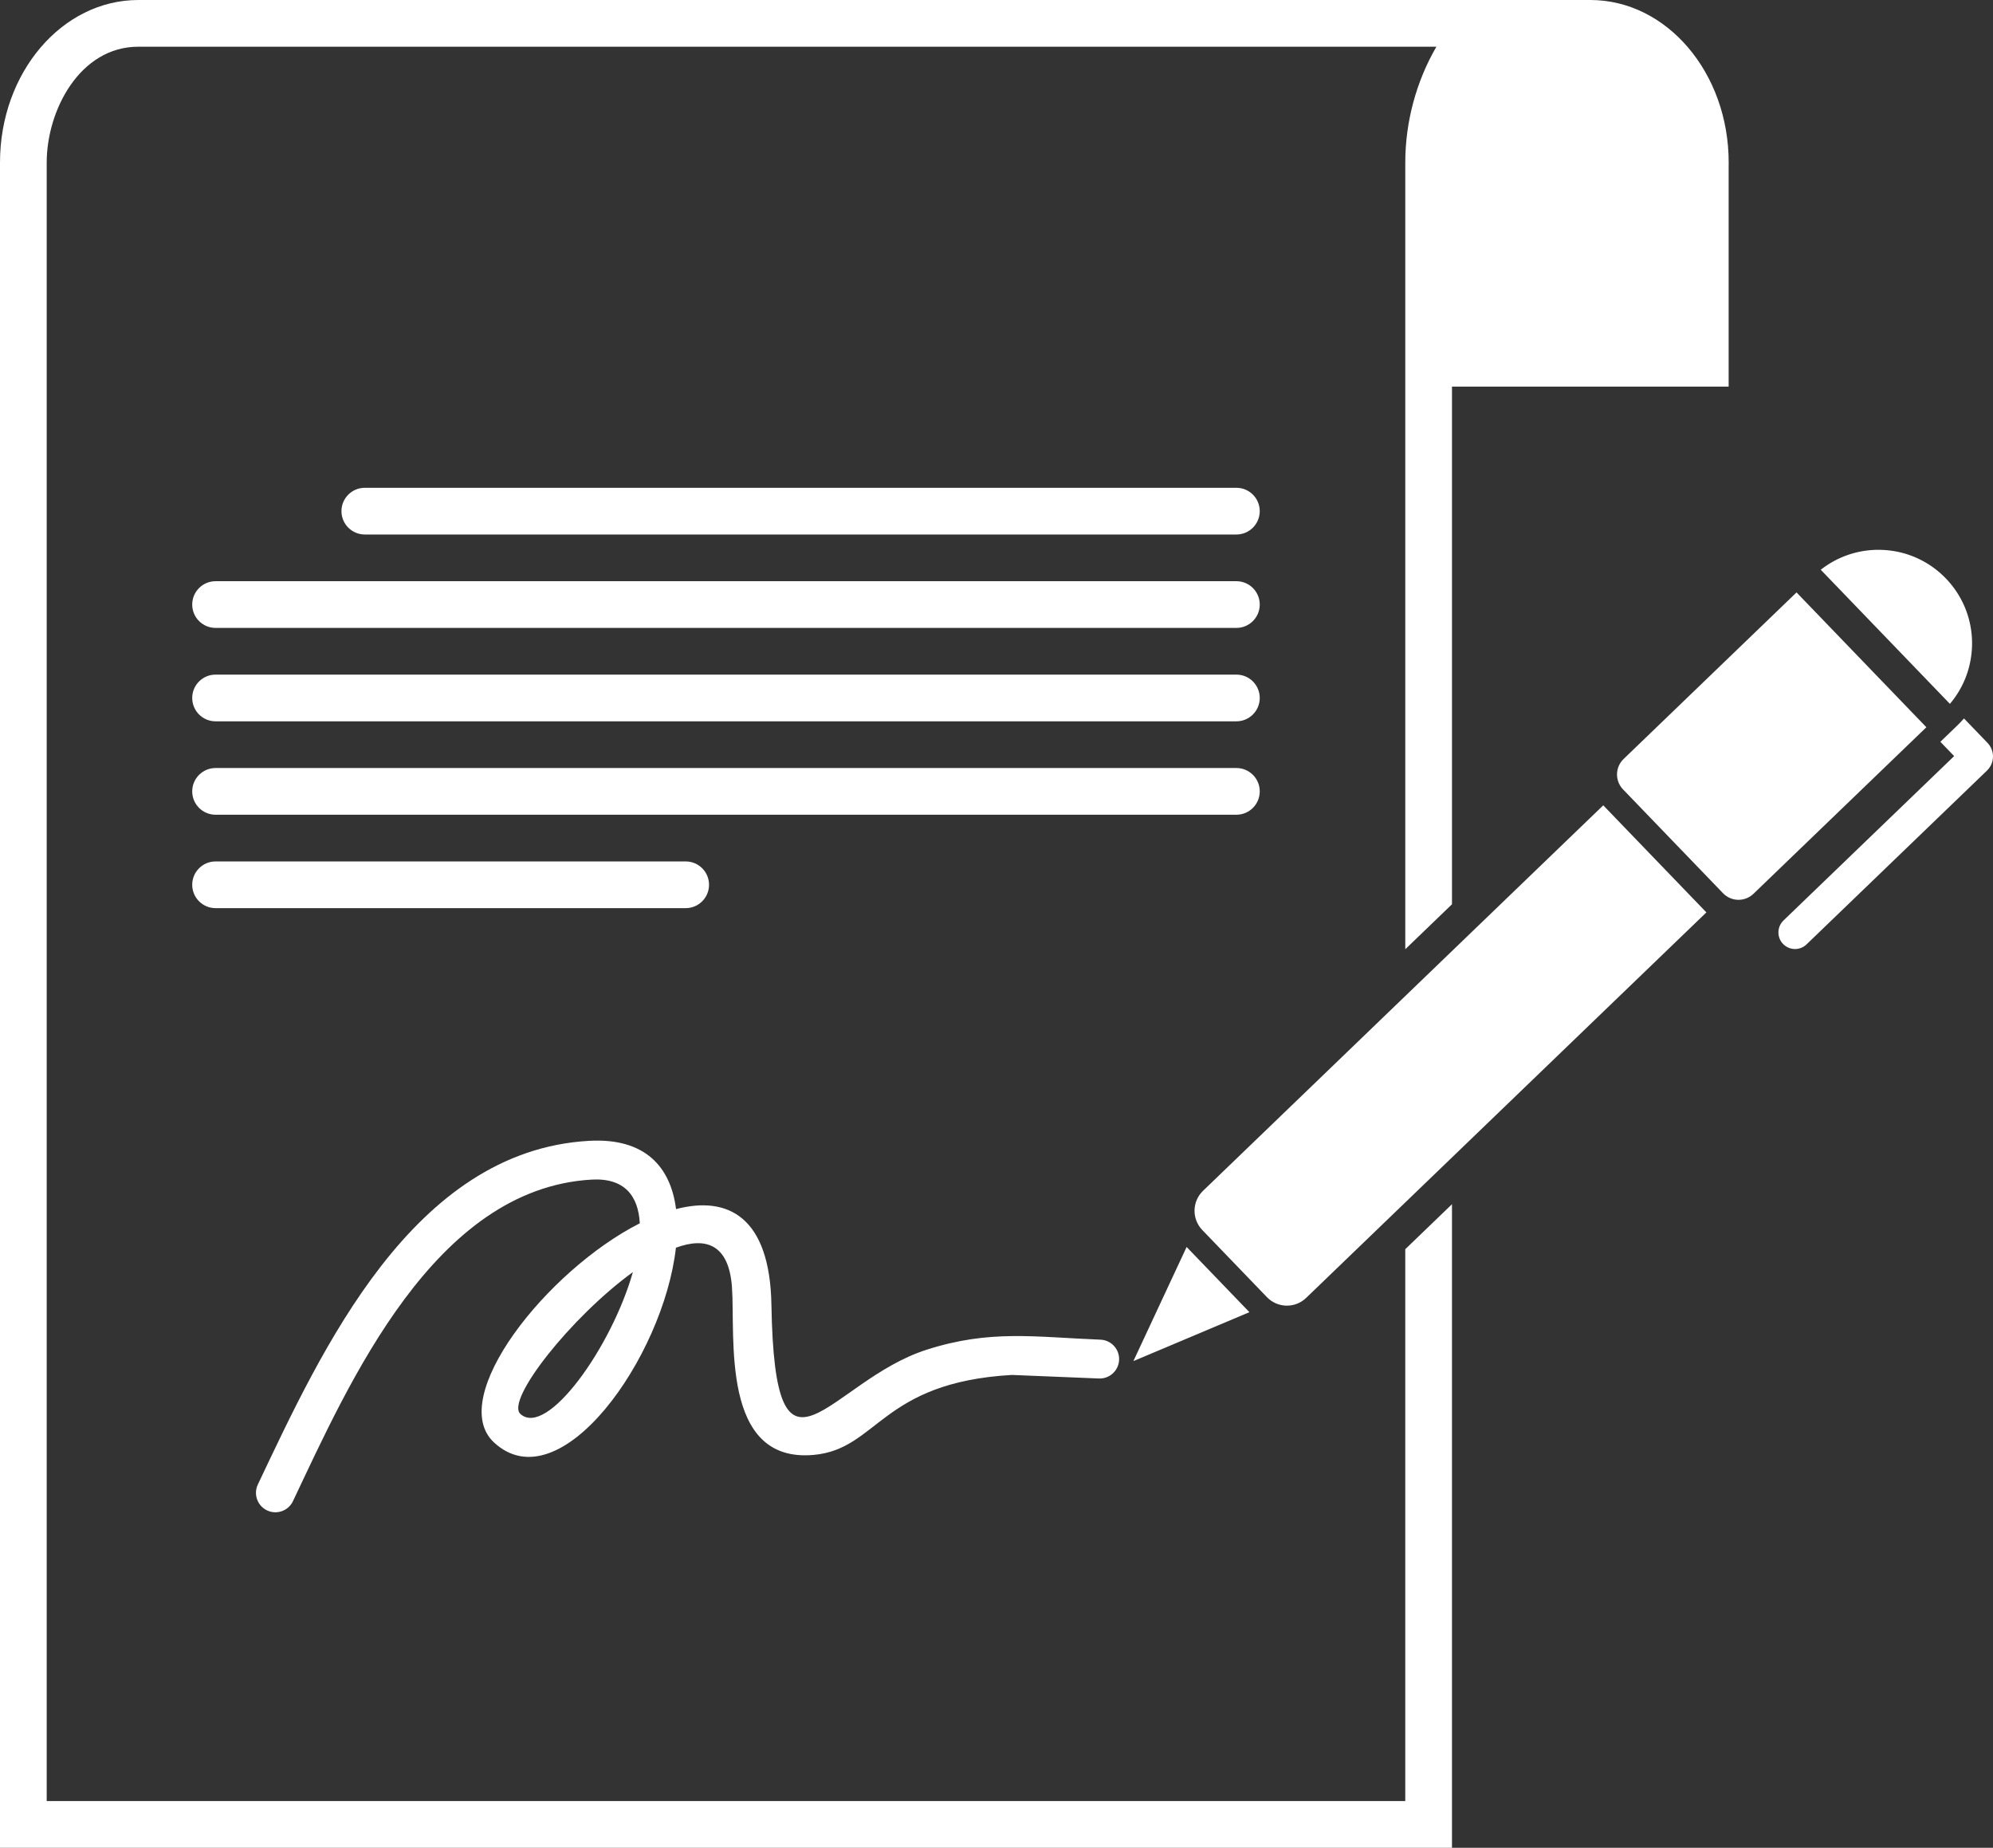 <?xml version="1.0" encoding="UTF-8"?><svg id="_Layer_1" xmlns="http://www.w3.org/2000/svg" viewBox="0 0 2218.91 2057.12"><rect x="0" y="0" width="2218.91" height="2057.12" fill="#333333" stroke="none"/><defs><style>.cls-1{fill:#fff;fill-rule:evenodd;}</style></defs><path class="cls-1" d="m1010.09,0h760.51c85.07,0,154.03,81,154.03,180.92l-.04,3.73v245.73h-308.02v576.33l-52,50.08V180.92c0-45.28,12.31-90.52,34.65-128.92H154.03c-65.25,0-102.03,70.97-102.03,128.92v1824.21h1512.56v-614.4l52-50.08v716.48H0V180.92C0,81,68.97,0,154.03,0h856.06Z"/><path class="cls-1" d="m907.99,543.06h468.56c14.36,0,25.99,11.64,25.99,26s-11.64,26-25.99,26h0s-96.49,0-96.49,0H406.16c-14.36,0-26-11.64-26-26s11.64-26,26-26h501.83Zm-571.5,467.97h-96.48c-14.36,0-26-11.64-26-26s11.64-26,26-26h523.41c14.36,0,25.99,11.64,25.99,26s-11.64,26-25.99,26h0s-42.23,0-42.23,0h-384.7Zm0-104h-96.48c-14.36,0-26-11.64-26-26s11.64-26,26-26h1136.55c14.36,0,25.99,11.64,25.99,26s-11.64,26-25.99,26h0s-96.49,0-96.49,0H336.49Zm0-103.99h-96.48c-14.36,0-26-11.64-26-26s11.64-26,26-26h1136.55c14.36,0,25.99,11.64,25.99,26s-11.64,26-25.99,26H336.49Zm0-103.99h-96.48c-14.36,0-26-11.64-26-26s11.64-26,26-26h1136.55c14.36,0,25.99,11.64,25.99,26s-11.64,26-25.99,26h0s-96.49,0-96.49,0H336.49Z"/><path class="cls-1" d="m1261.86,1515.3l59.27-127.04,69.9,72.58-129.17,54.46h0Zm950.37-657.43l-10.92,10.52-189.99,182.99c-7.35,7.08-19.06,6.86-26.14-.49s-6.86-19.06.49-26.14l189.99-182.99-15.34-15.92,18.78-18.09c2.64-2.55,5.14-5.18,7.52-7.9l15.66,16.26,10.52,10.92c8.36,8.68,8.1,22.49-.58,30.84h0Zm-67.5-48.23l-144.56-150.1-192.52,185.43c-9.53,9.17-9.81,24.34-.64,33.86l111.34,115.6c9.17,9.53,24.34,9.81,33.86.64l192.52-185.43h0Zm-117.56-175.36l.05-.04h0c.69-.54,1.39-1.08,2.09-1.6h0c.7-.52,1.41-1.04,2.12-1.54h0c.71-.5,1.43-1,2.15-1.48h0c.72-.48,1.45-.96,2.18-1.42h0c.73-.46,1.47-.92,2.2-1.36h0c.74-.44,1.48-.88,2.23-1.3h0c.75-.42,1.5-.84,2.26-1.24h0c.76-.4,1.52-.8,2.28-1.18h0c.76-.38,1.53-.76,2.3-1.12h0c.77-.36,1.54-.72,2.32-1.06h0c.78-.34,1.56-.68,2.34-1h0c.78-.32,1.57-.64,2.36-.94h0c.79-.3,1.58-.6,2.38-.88h0c.79-.28,1.59-.56,2.39-.82h0c.8-.26,1.6-.52,2.41-.76h0c.81-.24,1.61-.48,2.42-.7h0c.81-.22,1.62-.44,2.44-.64h0c.81-.2,1.63-.4,2.45-.58h0c.82-.18,1.64-.36,2.46-.52h0c.82-.16,1.64-.32,2.47-.46h0c.82-.14,1.65-.28,2.47-.4h0c.83-.12,1.65-.24,2.48-.34h0c.83-.1,1.66-.2,2.49-.28h0c.83-.08,1.66-.16,2.49-.22h0c.83-.06,1.66-.12,2.5-.16h0c.83-.04,1.66-.08,2.5-.1h0c.83-.02,1.67-.04,2.5-.04h0c.83,0,1.67,0,2.5.02h0c.83.02,1.67.04,2.5.08h0c.83.04,1.67.08,2.5.14h0c.83.06,1.66.12,2.49.2h0c.83.08,1.66.16,2.49.26h0c.83.1,1.66.2,2.48.31h0c.83.12,1.65.24,2.48.37h0c.82.14,1.65.28,2.47.43h0c.82.16,1.64.32,2.46.49h0c.82.17,1.63.36,2.45.55h0c.81.19,1.63.4,2.44.61h0c.81.21,1.62.44,2.42.67h0c.81.23,1.61.48,2.41.73h0c.8.25,1.6.52,2.39.79h0c.8.27,1.59.56,2.38.85h0c.79.29,1.58.6,2.36.91h0c.78.31,1.56.64,2.34.97h0c.78.33,1.55.67,2.32,1.03h0c.77.35,1.54.71,2.3,1.09h0c.76.37,1.52.75,2.28,1.15h0c.76.39,1.51.79,2.26,1.21h0c.75.41,1.49.83,2.23,1.26h0c.74.43,1.48.87,2.21,1.32h0c.73.45,1.46.91,2.18,1.38h0c.72.47,1.44.95,2.15,1.44h0c.71.49,1.42.99,2.12,1.5h0c.7.51,1.4,1.03,2.09,1.56h0c.69.53,1.38,1.07,2.06,1.62h0c.68.55,1.36,1.11,2.03,1.68h0c.67.57,1.34,1.15,2,1.74h0c.66.59,1.31,1.19,1.96,1.8h0c.65.61,1.29,1.23,1.93,1.85h0c.64.63,1.27,1.27,1.89,1.91h0c.62.65,1.24,1.3,1.84,1.96h0c.6.66,1.2,1.32,1.78,1.99h0c.58.67,1.16,1.35,1.72,2.03h0c.56.68,1.12,1.37,1.66,2.06h0c.54.69,1.08,1.39,1.6,2.09h0c.52.7,1.04,1.41,1.54,2.12h0c.5.71,1,1.43,1.48,2.15h0c.48.72.95,1.45,1.42,2.18h0c.46.73.91,1.47,1.36,2.21h0c.44.74.88,1.48,1.3,2.23h0c.42.75.84,1.5,1.24,2.26h0c.4.76.79,1.52,1.18,2.28h0c.38.76.76,1.53,1.12,2.3h0c.36.77.71,1.55,1.06,2.32h0c.34.78.68,1.56,1,2.34h0c.32.79.63,1.57.94,2.36h0c.3.79.6,1.58.88,2.38h0c.28.79.56,1.59.82,2.39h0c.26.8.52,1.6.76,2.41h0c.24.81.48,1.61.7,2.42h0c.22.81.44,1.62.64,2.44h0c.2.81.4,1.63.58,2.45h0c.18.82.36,1.64.52,2.46h0c.16.82.32,1.64.46,2.47h0c.14.82.28,1.65.4,2.47h0c.12.83.24,1.65.34,2.48h0c.1.83.2,1.66.28,2.49h0c.08.83.16,1.66.22,2.49h0c.06.83.12,1.66.16,2.5h0c.04.83.08,1.67.1,2.5h0c.02.83.04,1.67.04,2.5h0c0,.83,0,1.67-.02,2.5h0c-.02.83-.04,1.67-.08,2.5h0c-.04.83-.08,1.66-.14,2.5h0c-.05.83-.12,1.66-.2,2.49h0c-.08.83-.16,1.66-.26,2.49h0c-.09.83-.2,1.66-.31,2.48h0c-.11.83-.24,1.65-.38,2.48h0c-.13.83-.28,1.65-.43,2.47h0c-.15.82-.32,1.64-.49,2.46h0c-.17.82-.36,1.63-.55,2.45h0c-.19.81-.4,1.63-.61,2.44h0c-.21.81-.44,1.62-.67,2.42h0c-.23.81-.48,1.61-.73,2.41h0c-.25.8-.52,1.6-.79,2.4h0c-.27.8-.56,1.59-.85,2.38h0c-.29.79-.6,1.58-.91,2.36h0c-.31.79-.64,1.57-.97,2.34h0c-.33.78-.67,1.55-1.03,2.32h0c-.35.77-.71,1.54-1.09,2.3h0c-.37.76-.75,1.53-1.15,2.28h0c-.39.76-.79,1.51-1.21,2.26h0c-.41.75-.83,1.49-1.26,2.23h0c-.43.74-.87,1.48-1.32,2.21h0c-.45.73-.91,1.46-1.38,2.18h0c-.47.72-.95,1.44-1.44,2.15h0c-.49.71-.99,1.42-1.5,2.12h0c-.51.7-1.03,1.4-1.56,2.09h0c-.53.69-1.07,1.38-1.62,2.06h0c-.55.68-1.11,1.36-1.68,2.03h0s-.04.05-.04.05l-143.83-149.33h0Zm-242.17,262.28l-445.6,429.17c-12.28,11.83-12.65,31.38-.82,43.66l71.97,74.73c11.83,12.28,31.38,12.65,43.66.82l445.6-429.17-114.82-119.21Z"/><path class="cls-1" d="m287.03,1652.79c71.06-149.71,172.14-371.53,368.72-382.7,62.64-3.56,91.02,29.21,96.93,76,57.55-15.1,104.48,8.35,106.18,106.57,3.89,224.9,63.44,84.9,172.94,49.93,70.73-22.59,119.84-14.07,194.04-11.1,11.92.82,20.91,11.15,20.08,23.07-.83,11.92-11.16,20.91-23.07,20.08l-96.25-3.92c-146.23,8.34-148.91,82.67-220.93,89.05-103.88,9.2-86.82-132.05-90.73-186.71-3.42-47.85-29.1-56.24-62.4-43.98-13.76,122.07-129.04,284.94-202.53,216.8-53.45-49.56,58.53-191.36,162.3-244-1.6-30.35-16.89-50.78-53.84-48.62-175.04,10.19-269.58,225.8-332.28,357.91-5.08,10.81-17.96,15.46-28.77,10.39-10.81-5.08-15.46-17.96-10.39-28.77h0Zm417.6-236.57c-69.07,50.14-141.97,142.74-125.24,157.93,29.4,26.68,101.38-73.96,125.24-157.93Z"/></svg>